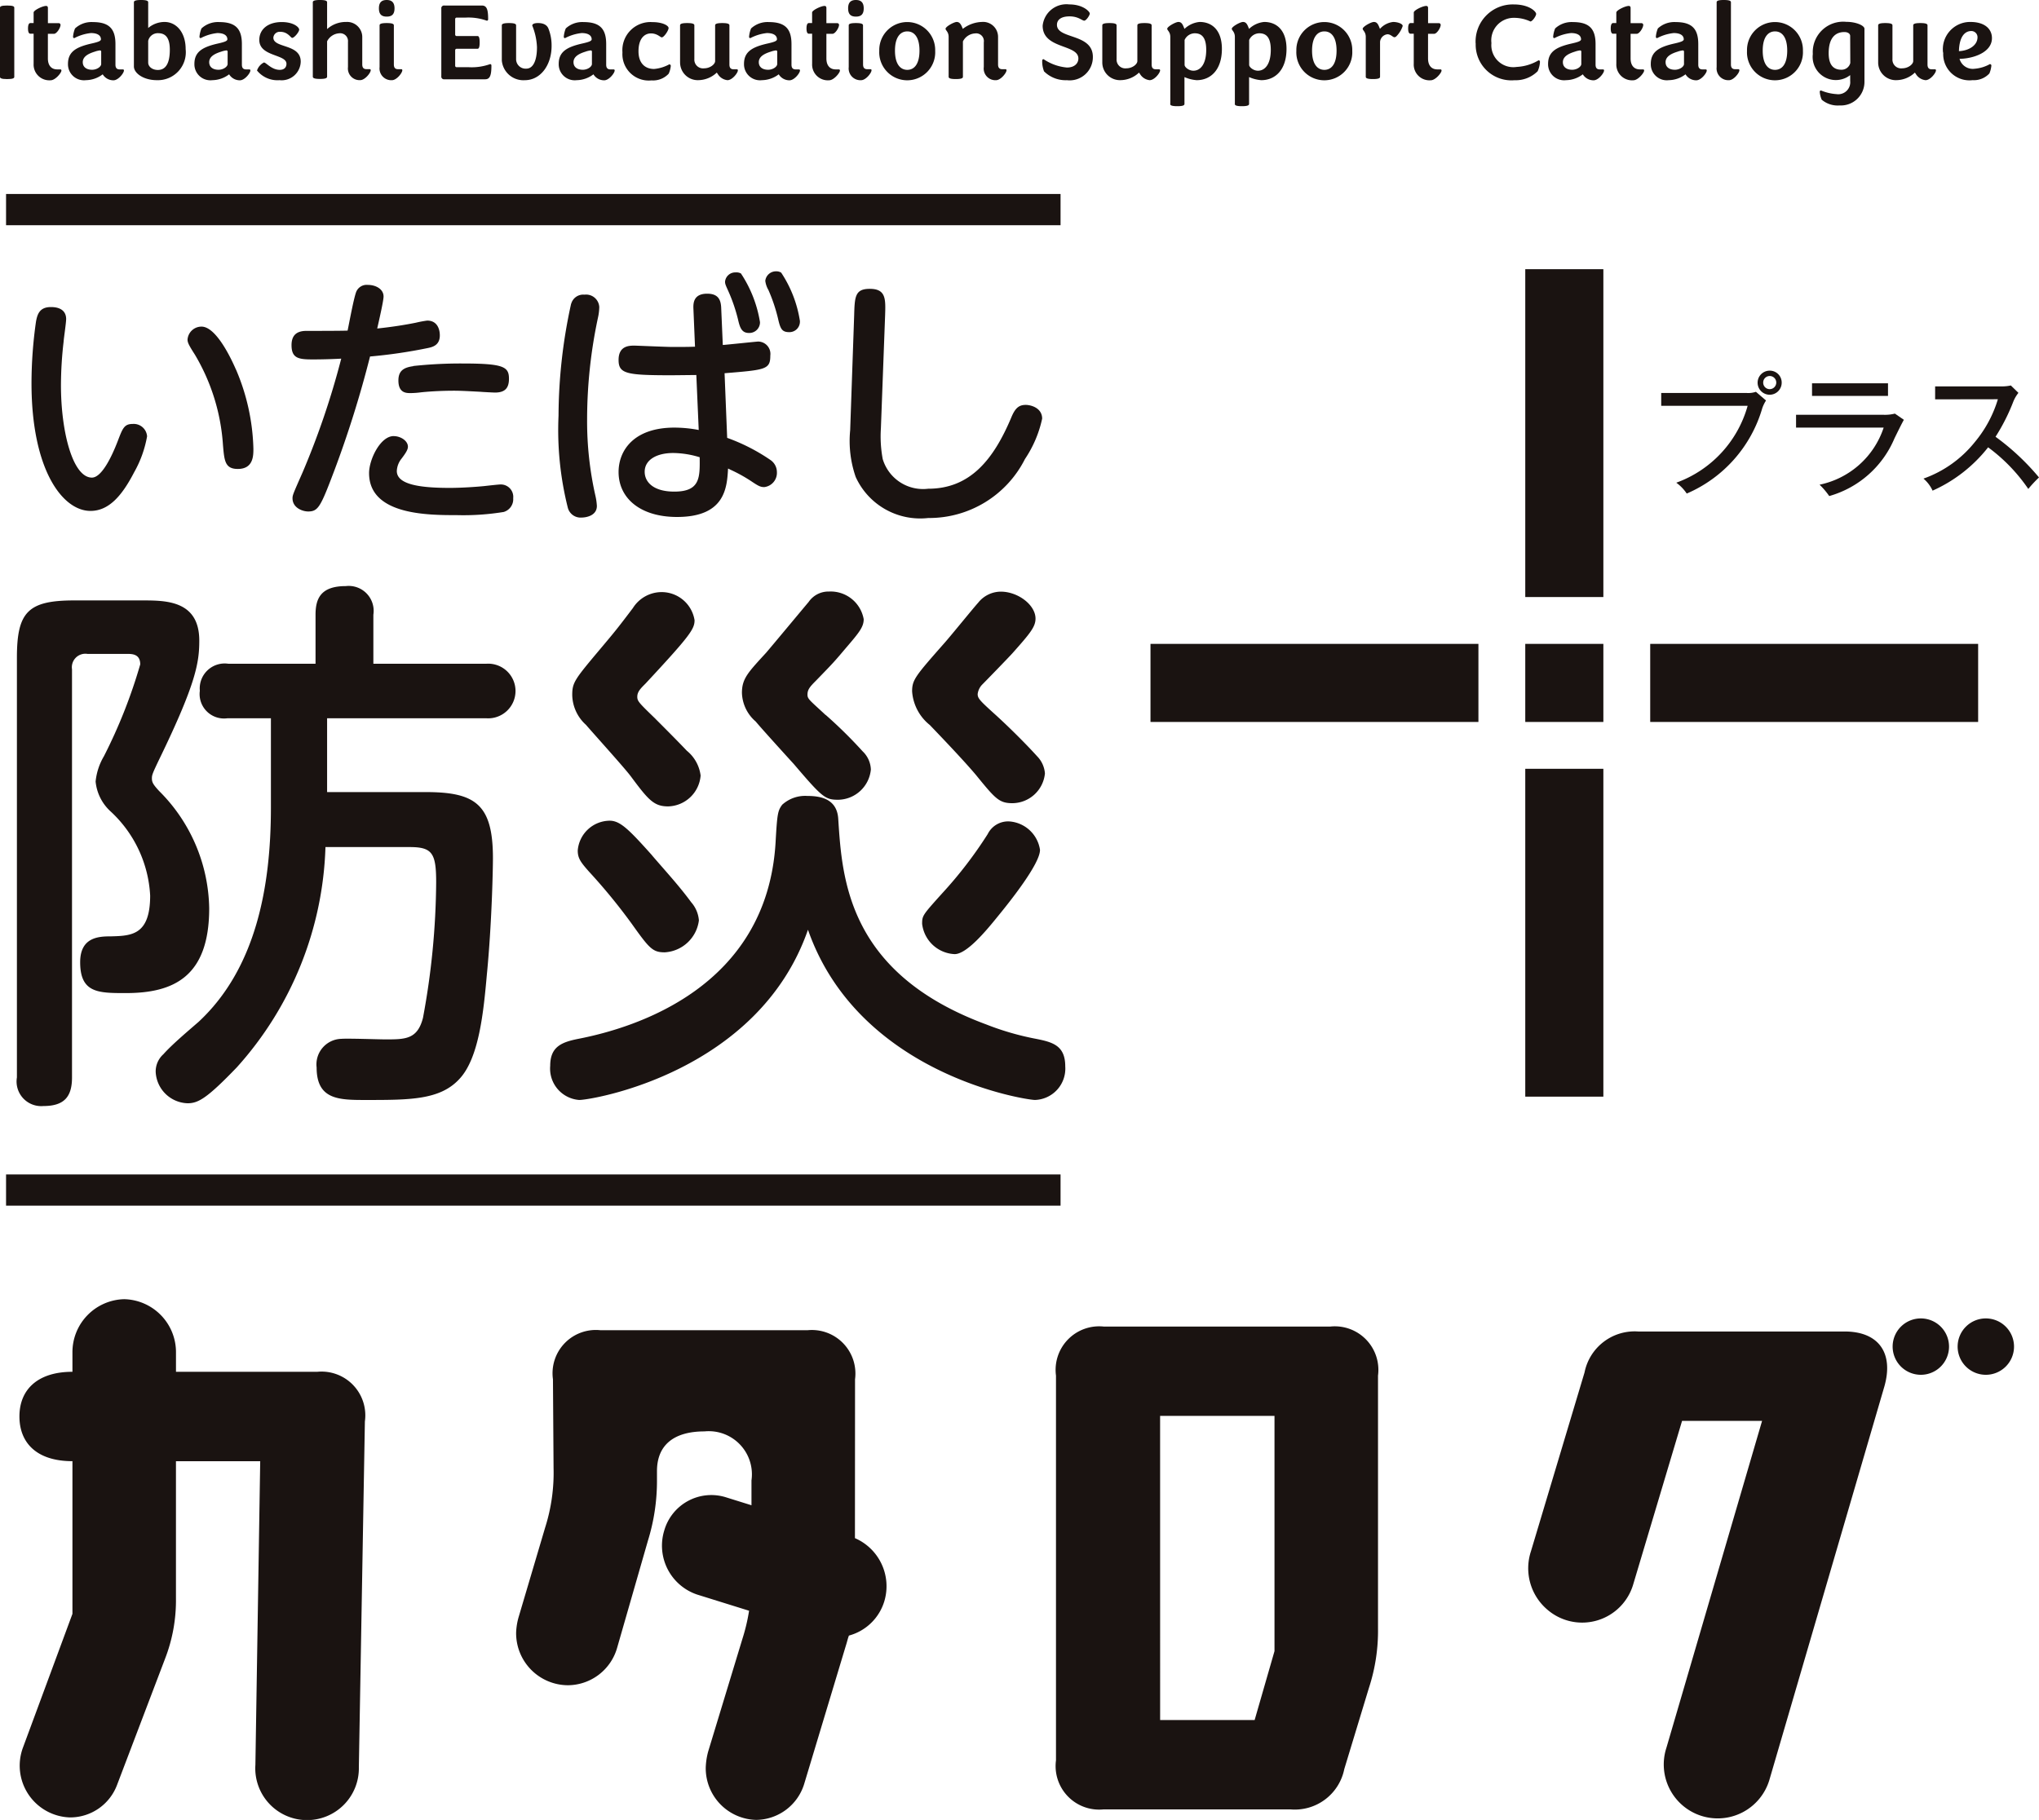 <svg xmlns="http://www.w3.org/2000/svg" xmlns:xlink="http://www.w3.org/1999/xlink" width="80.781" height="72.119" viewBox="0 0 80.781 72.119"><defs><clipPath id="a"><rect width="80.781" height="72.119" fill="none"/></clipPath></defs><g clip-path="url(#a)"><path d="M4.232,28.36c0,.147-.094.765-.1.89a15.089,15.089,0,0,0-.105,1.729c0,1.854.471,3.656,1.226,3.656.388,0,.786-.827,1.027-1.456.189-.492.251-.67.587-.67A.53.53,0,0,1,7.439,33a4.466,4.466,0,0,1-.513,1.425c-.492.953-1.016,1.53-1.729,1.53-1.111,0-2.337-1.634-2.337-5.061a17.386,17.386,0,0,1,.178-2.441c.052-.282.136-.576.587-.576.115,0,.608,0,.608.481m6.727,1.991a8.465,8.465,0,0,1,.691,3.143c0,.272,0,.8-.618.8-.513,0-.534-.335-.587-.943a8.021,8.021,0,0,0-1.111-3.583c-.241-.377-.293-.482-.293-.6a.553.553,0,0,1,.555-.514c.5,0,1.038.954,1.362,1.7" transform="translate(-1.612 -15.709)" fill="#1a1311"/><path d="M28.139,33.249c-.534,1.414-.629,1.592-1.027,1.592-.21,0-.618-.136-.618-.524,0-.125.031-.189.4-1.027a31.644,31.644,0,0,0,1.53-4.505c-.566.031-1.027.031-1.131.031-.555,0-.838-.041-.838-.566,0-.388.2-.565.587-.565.314,0,1.372,0,1.634-.011.052-.241.231-1.226.335-1.519a.448.448,0,0,1,.461-.293c.325,0,.629.168.629.461,0,.178-.189.985-.251,1.268.6-.063,1.121-.147,1.53-.23a4.354,4.354,0,0,1,.45-.084c.388,0,.5.325.5.587,0,.388-.283.461-.471.5a19.993,19.993,0,0,1-2.294.336,42.4,42.4,0,0,1-1.425,4.547M30.5,31.855c.283,0,.566.189.566.419,0,.115-.084.251-.251.471a.843.843,0,0,0-.189.492c0,.545.943.67,2.1.67.461,0,1.058-.041,1.372-.073.094-.01.545-.063.639-.063a.492.492,0,0,1,.5.545.526.526,0,0,1-.378.545,9.9,9.9,0,0,1-1.864.125c-1.132,0-3.468,0-3.468-1.665,0-.545.45-1.467.974-1.467m.775-2.777a17.4,17.4,0,0,1,1.938-.1c1.645,0,1.855.126,1.855.607,0,.378-.168.545-.555.545-.042,0-.482-.021-.576-.031-.419-.021-.765-.042-1.038-.042-.43,0-.9.021-1.31.063a3.385,3.385,0,0,1-.419.031c-.168,0-.482,0-.482-.5,0-.377.2-.514.587-.566" transform="translate(-14.905 -14.573)" fill="#1a1311"/><path d="M51.195,25.917a.492.492,0,0,1,.524-.357.522.522,0,0,1,.587.493,2.112,2.112,0,0,1-.052.419,19.346,19.346,0,0,0-.43,4.033,13.365,13.365,0,0,0,.335,3.049,2.332,2.332,0,0,1,.052.377c0,.4-.45.461-.6.461A.523.523,0,0,1,51.059,34a12.645,12.645,0,0,1-.367-3.646,20.868,20.868,0,0,1,.5-4.442m6.181,5.322a7.513,7.513,0,0,1,1.719.88.582.582,0,0,1,.251.471.568.568,0,0,1-.5.6c-.147,0-.23-.042-.482-.21a5.977,5.977,0,0,0-.89-.493c-.01-.01-.01-.01-.063-.031-.042.754-.115,1.918-2.022,1.918-1.456,0-2.315-.744-2.315-1.781,0-.859.608-1.76,2.211-1.76a5.158,5.158,0,0,1,.964.094l-.095-2.179c-.89.01-.911.01-1.027.01-1.75,0-2.053-.063-2.053-.608,0-.566.43-.566.629-.566.073,0,1.278.052,1.456.052.5,0,.7,0,.943-.01l-.063-1.5c-.01-.22,0-.6.545-.6.43,0,.545.23.556.576l.063,1.457c.157-.01,1.341-.136,1.4-.136a.489.489,0,0,1,.482.555c0,.556-.189.566-1.812.7Zm-2.137.6c-.66,0-1.131.272-1.131.744,0,.4.335.786,1.173.786,1.027,0,1.016-.555,1.006-1.362a3.693,3.693,0,0,0-1.048-.168m3.437-5.187a.421.421,0,0,1-.44.43c-.283,0-.356-.21-.43-.534a6.6,6.6,0,0,0-.388-1.132c-.105-.23-.126-.282-.126-.367a.406.406,0,0,1,.419-.366.38.38,0,0,1,.21.041,4.9,4.9,0,0,1,.755,1.928m1.582-.031a.415.415,0,0,1-.419.429c-.293,0-.356-.126-.45-.545a6.629,6.629,0,0,0-.377-1.121.974.974,0,0,1-.126-.367.425.425,0,0,1,.43-.377.356.356,0,0,1,.2.052,4.784,4.784,0,0,1,.744,1.928" transform="translate(-28.564 -13.883)" fill="#1a1311"/><path d="M77.31,27.28c.021-.744.031-1.058.618-1.058.65,0,.629.409.608,1.058l-.167,4.474a4.87,4.87,0,0,0,.073,1.215,1.668,1.668,0,0,0,1.8,1.174c1.655,0,2.588-1.142,3.3-2.84.157-.377.314-.482.567-.482.2,0,.649.116.649.545a4.6,4.6,0,0,1-.681,1.6,4.251,4.251,0,0,1-3.834,2.337,2.807,2.807,0,0,1-2.871-1.624,4.348,4.348,0,0,1-.22-1.854Z" transform="translate(-43.47 -14.776)" fill="#1a1311"/><path d="M20.925,61.369h3.907c1.964,0,2.663.48,2.663,2.619,0,.437-.044,2.6-.24,4.606-.131,1.462-.306,3.318-1.092,4.147-.764.829-1.964.829-3.689.829-1.069,0-1.964,0-1.964-1.288a1.013,1.013,0,0,1,.982-1.135c.24-.022,1.462.022,1.746.022.786,0,1.266,0,1.485-.851a30.225,30.225,0,0,0,.523-5.37c0-1.157-.152-1.4-1.048-1.4H20.86a13.655,13.655,0,0,1-3.514,8.731C16.167,73.505,15.818,73.7,15.4,73.7a1.305,1.305,0,0,1-1.266-1.244.917.917,0,0,1,.306-.7c.349-.393,1-.939,1.4-1.288,2.27-2.117,2.859-5.347,2.859-8.491V58.444H16.974a.968.968,0,0,1-1.091-1.091.989.989,0,0,1,1.135-1.069h3.449V54.34c0-.633.2-1.134,1.2-1.134a.988.988,0,0,1,1.091,1.134v1.943h4.475a1.083,1.083,0,1,1,0,2.161H20.925Z" transform="translate(-7.966 -29.981)" fill="#1a1311"/><path d="M51.093,84.305a1.246,1.246,0,0,1-1.157-1.353c0-.764.459-.939,1.114-1.07,2.248-.437,7.465-2.03,7.814-7.77.065-1.157.087-1.266.262-1.506a1.353,1.353,0,0,1,1-.349c.589,0,1.179.153,1.222.917.153,2.358.371,6.111,5.872,8.141a10.9,10.9,0,0,0,1.964.567c.655.131,1.157.262,1.157,1.091a1.243,1.243,0,0,1-1.2,1.331c-.349,0-6.985-1-8.993-6.745-1.964,5.653-8.556,6.745-9.058,6.745m2.881-9.691c.524.611,1.069,1.2,1.55,1.855a1.234,1.234,0,0,1,.306.72,1.449,1.449,0,0,1-1.353,1.266c-.48,0-.611-.153-1.31-1.135a23.037,23.037,0,0,0-1.7-2.073c-.327-.371-.437-.524-.437-.829a1.283,1.283,0,0,1,1.266-1.179c.415,0,.764.349,1.681,1.375M69.34,74.4c0,.546-1.179,2.03-1.681,2.641-.458.567-1.222,1.484-1.7,1.484a1.357,1.357,0,0,1-1.288-1.2c0-.327.022-.349.786-1.2a16.613,16.613,0,0,0,1.812-2.357.9.9,0,0,1,.873-.5,1.322,1.322,0,0,1,1.2,1.135" transform="translate(-28.138 -40.716)" fill="#1a1311"/><path d="M55.232,58.748c.24.24.873.873,1.244,1.265a1.507,1.507,0,0,1,.546.983,1.325,1.325,0,0,1-1.288,1.222c-.567,0-.786-.261-1.484-1.2-.262-.349-1.528-1.746-1.768-2.03a1.63,1.63,0,0,1-.546-1.179c0-.5.087-.612,1.114-1.834.589-.7.677-.808,1.288-1.615a1.348,1.348,0,0,1,1.091-.633,1.321,1.321,0,0,1,1.353,1.113c0,.35-.175.611-1.942,2.51-.2.2-.327.327-.327.524,0,.174.065.24.72.873m6.745-.153a18.248,18.248,0,0,1,1.462,1.441,1.047,1.047,0,0,1,.327.72,1.322,1.322,0,0,1-1.288,1.2c-.524,0-.633-.088-1.768-1.419-.24-.262-1.31-1.44-1.506-1.681a1.556,1.556,0,0,1-.546-1.135c0-.567.24-.807.96-1.593.262-.306,1.441-1.724,1.681-2.008a.952.952,0,0,1,.808-.415A1.328,1.328,0,0,1,63.483,54.8c0,.306-.175.524-.7,1.135-.48.568-.5.589-1.2,1.31-.24.24-.327.349-.327.546,0,.174.087.218.72.807m6.788.044c.546.5,1.2,1.156,1.593,1.593a1.084,1.084,0,0,1,.306.677,1.305,1.305,0,0,1-1.288,1.179c-.524,0-.677-.175-1.44-1.113-.458-.546-1.31-1.44-1.834-1.986a1.87,1.87,0,0,1-.7-1.332c0-.458.131-.611,1.266-1.9.218-.24,1.157-1.4,1.353-1.615a1.152,1.152,0,0,1,.895-.437c.677,0,1.375.524,1.375,1.069,0,.327-.218.589-.917,1.375-.2.219-1.026,1.069-1.2,1.244a.651.651,0,0,0-.175.371c0,.174.087.262.764.873" transform="translate(-29.265 -30.263)" fill="#1a1311"/><path d="M154.161,34.533a.935.935,0,0,0,.361-.047l.4.345a1.44,1.44,0,0,0-.147.3,5.283,5.283,0,0,1-2.994,3.387,1.693,1.693,0,0,0-.414-.43,4.538,4.538,0,0,0,2.827-3.047h-3.424v-.508Zm1.382-.414a.477.477,0,1,1-.477-.471.471.471,0,0,1,.477.471m-.733,0a.258.258,0,0,0,.257.262.262.262,0,0,0,.261-.262.259.259,0,0,0-.518,0" transform="translate(-84.956 -18.96)" fill="#1a1311"/><path d="M166.48,36.046a1.581,1.581,0,0,0,.445-.047l.356.246c-.068.11-.32.628-.372.733a3.976,3.976,0,0,1-2.586,2.288,2.937,2.937,0,0,0-.382-.45,3.4,3.4,0,0,0,2.539-2.262h-3.471v-.508Zm.172-.749h-3.01v-.5h3.01Z" transform="translate(-91.853 -19.609)" fill="#1a1311"/><path d="M175.038,35.542v-.513h2.644a1.646,1.646,0,0,0,.356-.037l.3.293a1.369,1.369,0,0,0-.2.34,7.788,7.788,0,0,1-.707,1.4,9.513,9.513,0,0,1,1.722,1.612,4.814,4.814,0,0,0-.424.455,6.813,6.813,0,0,0-1.592-1.649,5.789,5.789,0,0,1-2.2,1.717,1.364,1.364,0,0,0-.361-.477,4.556,4.556,0,0,0,2.032-1.445,4.809,4.809,0,0,0,.916-1.7Z" transform="translate(-98.372 -19.717)" fill="#1a1311"/><rect width="12.992" height="3.094" transform="translate(45.58 25.515)" fill="#1a1311"/><rect width="12.992" height="3.094" transform="translate(65.378 25.515)" fill="#1a1311"/><rect width="3.094" height="12.992" transform="translate(60.428 30.465)" fill="#1a1311"/><rect width="3.094" height="12.992" transform="translate(60.428 10.667)" fill="#1a1311"/><rect width="3.094" height="3.094" transform="translate(60.428 25.515)" fill="#1a1311"/><path d="M1.536,56.776c0-1.812.437-2.27,2.27-2.27H6.535c.939,0,2.226.022,2.226,1.593,0,.873-.131,1.7-1.571,4.671-.284.59-.306.655-.306.786,0,.153.044.24.284.5a6.7,6.7,0,0,1,1.986,4.649c0,2.706-1.4,3.361-3.3,3.361-1.092,0-1.812,0-1.812-1.223,0-1,.743-1.025,1.223-1.025.808-.022,1.55-.044,1.55-1.615a4.882,4.882,0,0,0-1.572-3.34,1.839,1.839,0,0,1-.589-1.179,2.431,2.431,0,0,1,.327-1,20.51,20.51,0,0,0,1.441-3.644c0-.415-.327-.415-.524-.415H4.33a.535.535,0,0,0-.611.611V73.408c0,.764-.306,1.134-1.135,1.134a.976.976,0,0,1-1.048-1.134Z" transform="translate(-0.866 -30.713)" fill="#1a1311"/><rect width="41.777" height="1.238" transform="translate(0.24 7.687)" fill="#1a1311"/><rect width="41.777" height="1.237" transform="translate(0.24 46.54)" fill="#1a1311"/><path d="M11.112,136.415l.191-12.051H7.965V129.8a6.388,6.388,0,0,1-.43,2.386L5.628,137.2a1.985,1.985,0,0,1-1.86,1.279,2.053,2.053,0,0,1-1.86-2.779l1.956-5.288v-6.05c-1.431,0-2.1-.738-2.1-1.771,0-1.082.739-1.771,2.1-1.771v-.762a2.1,2.1,0,0,1,2.051-2.115,2.1,2.1,0,0,1,2.051,2.115v.762h5.6a1.734,1.734,0,0,1,1.884,1.968l-.239,13.7a2.052,2.052,0,1,1-4.1-.074" transform="translate(-0.994 -66.46)" fill="#1a1311"/><path d="M60.262,129a2.076,2.076,0,0,1,1.169,2.484,2.01,2.01,0,0,1-1.407,1.377c-.048.123-.072.246-.12.393l-1.645,5.46a2.013,2.013,0,0,1-1.908,1.451,2.047,2.047,0,0,1-2-2.066,2.756,2.756,0,0,1,.095-.639l1.36-4.476a7.507,7.507,0,0,0,.262-1.107l-2.051-.639a2.044,2.044,0,0,1-1.312-2.533,1.94,1.94,0,0,1,2.432-1.328l1.026.32v-.984a1.709,1.709,0,0,0-1.86-1.943c-1.216,0-1.884.541-1.884,1.574v.394a7.989,7.989,0,0,1-.358,2.361l-1.216,4.23a2.041,2.041,0,0,1-1.955,1.5,2.062,2.062,0,0,1-2.051-2.09,2.548,2.548,0,0,1,.1-.615l1.049-3.542a7.156,7.156,0,0,0,.334-2.361l-.024-3.517a1.715,1.715,0,0,1,1.884-1.943h8.2a1.725,1.725,0,0,1,1.884,1.943Z" transform="translate(-26.391 -68.048)" fill="#1a1311"/><path d="M97.726,139.558a1.725,1.725,0,0,1-1.884-1.943V122.367a1.725,1.725,0,0,1,1.884-1.943h8.99a1.726,1.726,0,0,1,1.884,1.943v10.01a7.278,7.278,0,0,1-.358,2.361l-.978,3.221a2,2,0,0,1-2.122,1.6Zm2.242-3.541h3.744l.787-2.73v-9.322H99.967Z" transform="translate(-54.006 -67.857)" fill="#1a1311"/><path d="M144.178,136.622l3.792-12.961H144.8l-1.932,6.468a2.108,2.108,0,0,1-3.41,1.008,2.151,2.151,0,0,1-.644-2.312l2.122-7.083a2.024,2.024,0,0,1,2.123-1.623h8.179c1.359,0,1.956.861,1.574,2.189L148.256,137.9a2.137,2.137,0,1,1-4.078-1.279m8.965-15.937a1.117,1.117,0,1,1,1.116,1.151,1.118,1.118,0,0,1-1.116-1.151m2.575,0a1.117,1.117,0,1,1,1.116,1.151,1.117,1.117,0,0,1-1.116-1.151" transform="translate(-78.16 -67.356)" fill="#1a1311"/><path d="M0,3.328V.586C0,.538.039.5.283.5S.566.538.566.586V3.328c0,.048-.044.087-.283.087S0,3.376,0,3.328" transform="translate(0 -0.281)" fill="#1a1311"/><path d="M2.764,1.218V.8c0-.091.357-.261.492-.261.048,0,.074.026.074.083v.6H3.76a.069.069,0,0,1,.07.069c0,.109-.148.353-.261.353h-.24v.975c0,.3.157.435.366.435h.126c.031,0,.044.017.044.048,0,.087-.24.383-.427.383a.623.623,0,0,1-.674-.653V1.64H2.633c-.048,0-.091-.048-.091-.209s.044-.213.091-.213Z" transform="translate(-1.432 -0.304)" fill="#1a1311"/><path d="M7.55,4.066a1.124,1.124,0,0,1-.67.235.634.634,0,0,1-.71-.644c0-.487.327-.674.958-.814.226-.052.348-.092.348-.161,0-.152-.135-.248-.4-.248a1.816,1.816,0,0,0-.653.2c-.039,0-.052-.017-.052-.061a1.117,1.117,0,0,1,.079-.322.96.96,0,0,1,.709-.252c.666,0,.892.292.892.875v.814c0,.135.061.187.17.187h.122c.031,0,.044.013.044.043,0,.1-.222.388-.414.388a.493.493,0,0,1-.426-.235m-.431-.182c.213,0,.37-.131.37-.227V3.174a.046.046,0,0,0-.052-.052.884.884,0,0,0-.2.048c-.222.069-.478.179-.478.418,0,.2.157.3.365.3" transform="translate(-3.477 -1.124)" fill="#1a1311"/><path d="M12.152.091c0-.048.039-.091.283-.091s.283.043.283.091V1.11a1.007,1.007,0,0,1,.648-.24c.457,0,.836.4.836,1.075a1.107,1.107,0,0,1-1.141,1.232c-.531,0-.909-.278-.909-.544Zm.566,1.532v.857c0,.157.157.292.383.292.257,0,.474-.179.474-.8,0-.531-.213-.657-.466-.657a.389.389,0,0,0-.392.309" transform="translate(-6.847)" fill="#1a1311"/><path d="M19.024,4.066a1.124,1.124,0,0,1-.67.235.633.633,0,0,1-.71-.644c0-.487.327-.674.958-.814.226-.052.348-.092.348-.161,0-.152-.135-.248-.4-.248a1.816,1.816,0,0,0-.653.2c-.039,0-.052-.017-.052-.061a1.116,1.116,0,0,1,.079-.322.96.96,0,0,1,.709-.252c.666,0,.892.292.892.875v.814c0,.135.061.187.17.187h.122c.031,0,.044.013.044.043,0,.1-.222.388-.414.388a.493.493,0,0,1-.426-.235m-.431-.182c.213,0,.37-.131.37-.227V3.174a.046.046,0,0,0-.052-.052.884.884,0,0,0-.2.048c-.222.069-.478.179-.478.418,0,.2.157.3.365.3" transform="translate(-9.942 -1.124)" fill="#1a1311"/><path d="M23.326,3.918A.552.552,0,0,1,23.6,3.6c.091,0,.3.292.627.292.179,0,.266-.1.266-.24,0-.387-1.076-.278-1.076-.945,0-.426.348-.709.888-.709.478,0,.692.209.692.3s-.192.327-.278.327c-.057,0-.17-.24-.466-.24a.252.252,0,0,0-.279.231c0,.426,1.084.235,1.084.949a.756.756,0,0,1-.84.736,1.041,1.041,0,0,1-.892-.383" transform="translate(-13.144 -1.124)" fill="#1a1311"/><path d="M29.783,2.659v-1a.31.31,0,0,0-.344-.34.578.578,0,0,0-.483.318v1.4c0,.048-.039.091-.283.091s-.283-.044-.283-.091V.091c0-.048.039-.091.283-.091s.283.043.283.091V1.153A1.107,1.107,0,0,1,29.713.87a.6.6,0,0,1,.636.583v1.1c0,.135.061.187.165.187h.122c.035,0,.048.013.048.044,0,.1-.227.392-.418.392a.463.463,0,0,1-.483-.518" transform="translate(-15.997)" fill="#1a1311"/><path d="M35.009.331c0,.239-.109.327-.309.327S34.391.57,34.391.331,34.5,0,34.7,0s.309.1.309.331m-.026,2.224c0,.135.061.187.165.187h.122c.035,0,.048.013.048.044,0,.1-.222.392-.413.392a.466.466,0,0,1-.488-.518V1.005c0-.048.039-.091.283-.091s.283.044.283.091Z" transform="translate(-19.379)" fill="#1a1311"/><path d="M40.053,3.293V.62A.107.107,0,0,1,40.175.5h1.485c.2,0,.248.17.248.54,0,.044-.022.061-.052.061a2.165,2.165,0,0,0-.849-.122h-.34a.058.058,0,0,0-.065.065v.6a.058.058,0,0,0,.065.065h.818c.048,0,.087.039.087.252s-.039.253-.087.253h-.818a.058.058,0,0,0-.065.065v.6a.058.058,0,0,0,.065.065h.47a2.172,2.172,0,0,0,.849-.122c.031,0,.052.017.052.061,0,.37-.052.54-.248.54H40.175a.107.107,0,0,1-.122-.122" transform="translate(-22.569 -0.281)" fill="#1a1311"/><path d="M45.546,3.578V2.185c0-.048.039-.091.283-.091s.283.044.283.091V3.513a.376.376,0,0,0,.405.387c.261,0,.422-.3.422-.849a2.554,2.554,0,0,0-.187-.858c0-.061.083-.1.227-.1.248,0,.366.1.413.217A1.818,1.818,0,0,1,47.518,3c0,.762-.44,1.358-1.062,1.358a.858.858,0,0,1-.91-.779" transform="translate(-25.665 -1.18)" fill="#1a1311"/><path d="M52.089,4.066a1.124,1.124,0,0,1-.67.235.634.634,0,0,1-.71-.644c0-.487.327-.674.958-.814.226-.052.348-.092.348-.161,0-.152-.135-.248-.4-.248a1.816,1.816,0,0,0-.653.2c-.039,0-.052-.017-.052-.061a1.117,1.117,0,0,1,.079-.322.96.96,0,0,1,.709-.252c.666,0,.892.292.892.875v.814c0,.135.061.187.17.187h.122c.031,0,.044.013.044.043,0,.1-.222.388-.414.388a.493.493,0,0,1-.426-.235m-.431-.182c.213,0,.37-.131.37-.227V3.174a.046.046,0,0,0-.052-.052.884.884,0,0,0-.2.048c-.222.069-.478.179-.478.418,0,.2.157.3.365.3" transform="translate(-28.574 -1.124)" fill="#1a1311"/><path d="M56.492,3.2a1.114,1.114,0,0,1,1.184-1.2c.409,0,.644.139.644.235s-.182.37-.27.37c-.056,0-.178-.157-.43-.157-.231,0-.492.174-.492.709,0,.474.261.7.618.7a1.528,1.528,0,0,0,.6-.183.059.059,0,0,1,.061.061.958.958,0,0,1-.083.309.843.843,0,0,1-.679.266A1.045,1.045,0,0,1,56.492,3.2" transform="translate(-31.832 -1.124)" fill="#1a1311"/><path d="M61.724,3.652V2.185c0-.048.039-.091.283-.091s.283.044.283.091V3.522a.345.345,0,0,0,.388.365c.235,0,.435-.161.435-.287V2.185c0-.048.039-.091.283-.091s.283.044.283.091V3.739c0,.135.061.187.165.187h.122c.035,0,.048.013.048.043,0,.1-.222.388-.413.388a.508.508,0,0,1-.383-.244c-.026-.035-.039-.057-.039-.057a1.08,1.08,0,0,1-.718.3.7.7,0,0,1-.736-.7" transform="translate(-34.781 -1.18)" fill="#1a1311"/><path d="M68.9,4.066a1.124,1.124,0,0,1-.67.235.634.634,0,0,1-.71-.644c0-.487.327-.674.958-.814.226-.052.348-.092.348-.161,0-.152-.135-.248-.4-.248a1.816,1.816,0,0,0-.653.2c-.039,0-.052-.017-.052-.061a1.116,1.116,0,0,1,.079-.322.96.96,0,0,1,.709-.252c.666,0,.892.292.892.875v.814c0,.135.061.187.17.187h.122c.031,0,.044.013.044.043,0,.1-.222.388-.414.388a.493.493,0,0,1-.426-.235m-.431-.182c.213,0,.37-.131.37-.227V3.174a.046.046,0,0,0-.052-.052.884.884,0,0,0-.2.048c-.222.069-.478.179-.478.418,0,.2.157.3.365.3" transform="translate(-38.044 -1.124)" fill="#1a1311"/><path d="M73.421,1.218V.8c0-.091.357-.261.492-.261.048,0,.074.026.074.083v.6h.431a.069.069,0,0,1,.07.069c0,.109-.148.353-.261.353h-.24v.975c0,.3.157.435.366.435h.126c.031,0,.044.017.044.048,0,.087-.24.383-.427.383a.623.623,0,0,1-.674-.653V1.64H73.29c-.048,0-.091-.048-.091-.209s.044-.213.091-.213Z" transform="translate(-41.247 -0.304)" fill="#1a1311"/><path d="M77.594.331c0,.239-.109.327-.309.327S76.976.57,76.976.331,77.085,0,77.285,0s.309.1.309.331m-.026,2.224c0,.135.061.187.165.187h.122c.035,0,.048.013.048.044,0,.1-.222.392-.413.392A.466.466,0,0,1,77,2.659V1.005c0-.048.039-.091.283-.091s.283.044.283.091Z" transform="translate(-43.375)" fill="#1a1311"/><path d="M79.8,3.139a1.108,1.108,0,1,1,2.215,0,1.109,1.109,0,1,1-2.215,0m1.593-.009c0-.535-.209-.762-.483-.762s-.488.227-.488.762.213.762.488.762.483-.227.483-.762" transform="translate(-44.965 -1.124)" fill="#1a1311"/><path d="M87.333,3.783V2.8a.306.306,0,0,0-.344-.352.572.572,0,0,0-.483.318v1.4c0,.048-.039.091-.283.091s-.283-.044-.283-.091V2.586c0-.2-.122-.257-.122-.322,0-.083.331-.27.444-.27s.17.1.222.231a.441.441,0,0,1,.017.043,1.3,1.3,0,0,1,.748-.274.593.593,0,0,1,.649.592V3.679c0,.135.061.187.165.187h.122c.035,0,.048.013.048.044,0,.1-.227.392-.418.392a.463.463,0,0,1-.483-.518" transform="translate(-48.357 -1.124)" fill="#1a1311"/><path d="M94.661,3.045a1.074,1.074,0,0,1-.07-.409c0-.044.017-.065.057-.065a1.953,1.953,0,0,0,.923.33c.309,0,.453-.174.453-.357,0-.575-1.415-.366-1.415-1.3A.946.946,0,0,1,95.662.4c.553,0,.814.287.814.361s-.144.283-.218.283c-.091,0-.23-.17-.583-.17-.335,0-.5.135-.5.335,0,.579,1.423.327,1.423,1.271a.918.918,0,0,1-1.027.923,1.214,1.214,0,0,1-.914-.357" transform="translate(-53.301 -0.225)" fill="#1a1311"/><path d="M100.044,3.652V2.185c0-.048.039-.091.283-.091s.283.044.283.091V3.522a.345.345,0,0,0,.388.365c.235,0,.435-.161.435-.287V2.185c0-.048.039-.091.283-.091s.283.044.283.091V3.739c0,.135.061.187.165.187h.122c.034,0,.048.013.048.043,0,.1-.222.388-.414.388a.508.508,0,0,1-.382-.244c-.026-.035-.039-.057-.039-.057a1.08,1.08,0,0,1-.719.3.7.7,0,0,1-.736-.7" transform="translate(-56.373 -1.18)" fill="#1a1311"/><path d="M106.058,5.241V2.586c0-.2-.122-.257-.122-.322,0-.083.33-.27.443-.27.139,0,.179.122.24.275a1,1,0,0,1,.6-.275c.5,0,.883.335.883,1.067,0,.835-.448,1.24-1,1.24a1.471,1.471,0,0,1-.483-.122V5.241c0,.048-.039.091-.283.091s-.283-.043-.283-.091M107.481,3.1c0-.531-.209-.657-.457-.657a.447.447,0,0,0-.4.265v.988c0,.087.165.23.348.23.287,0,.509-.27.509-.827" transform="translate(-59.693 -1.124)" fill="#1a1311"/><path d="M111.919,5.241V2.586c0-.2-.122-.257-.122-.322,0-.083.331-.27.444-.27.139,0,.179.122.24.275a1,1,0,0,1,.6-.275c.5,0,.884.335.884,1.067,0,.835-.449,1.24-1,1.24a1.471,1.471,0,0,1-.483-.122V5.241c0,.048-.039.091-.283.091s-.283-.043-.283-.091M113.342,3.1c0-.531-.209-.657-.457-.657a.447.447,0,0,0-.4.265v.988c0,.087.165.23.348.23.287,0,.509-.27.509-.827" transform="translate(-62.996 -1.124)" fill="#1a1311"/><path d="M117.658,3.139a1.108,1.108,0,1,1,2.215,0,1.109,1.109,0,1,1-2.215,0m1.593-.009c0-.535-.209-.762-.483-.762s-.488.227-.488.762.213.762.488.762.483-.227.483-.762" transform="translate(-66.299 -1.124)" fill="#1a1311"/><path d="M123.8,4.166V2.586c0-.2-.122-.257-.122-.322,0-.083.331-.27.444-.27.14,0,.179.122.24.274a.824.824,0,0,1,.523-.274c.165,0,.378.065.378.161a1.039,1.039,0,0,1-.244.4.112.112,0,0,1-.083.044c-.065,0-.144-.117-.278-.117a.33.33,0,0,0-.292.3V4.166c0,.048-.039.091-.283.091s-.283-.044-.283-.091" transform="translate(-69.691 -1.124)" fill="#1a1311"/><path d="M128.028,1.218V.8c0-.091.357-.261.492-.261.048,0,.074.026.074.083v.6h.431a.068.068,0,0,1,.069.069c0,.109-.148.353-.261.353h-.24v.975c0,.3.156.435.366.435h.126c.03,0,.043.017.043.048,0,.087-.24.383-.427.383a.623.623,0,0,1-.674-.653V1.64h-.13c-.048,0-.092-.048-.092-.209s.044-.213.092-.213Z" transform="translate(-72.017 -0.304)" fill="#1a1311"/><path d="M133.927,1.943A1.471,1.471,0,0,1,135.442.4c.618,0,.883.287.883.375s-.152.3-.227.3a1.521,1.521,0,0,0-.631-.144.893.893,0,0,0-.914,1,.871.871,0,0,0,1,.945,1.87,1.87,0,0,0,.866-.261c.039,0,.057.022.057.065a1.006,1.006,0,0,1-.091.366,1.228,1.228,0,0,1-.918.357,1.414,1.414,0,0,1-1.537-1.458" transform="translate(-75.466 -0.224)" fill="#1a1311"/><path d="M141.885,4.066a1.124,1.124,0,0,1-.67.235.634.634,0,0,1-.71-.644c0-.487.327-.674.958-.814.226-.052.348-.092.348-.161,0-.152-.135-.248-.4-.248a1.817,1.817,0,0,0-.653.2c-.039,0-.052-.017-.052-.061a1.117,1.117,0,0,1,.079-.322.96.96,0,0,1,.709-.252c.666,0,.892.292.892.875v.814c0,.135.061.187.17.187h.122c.031,0,.044.013.044.043,0,.1-.222.388-.414.388a.493.493,0,0,1-.426-.235m-.431-.182c.213,0,.37-.131.37-.227V3.174a.046.046,0,0,0-.052-.052.884.884,0,0,0-.2.048c-.222.069-.478.179-.478.418,0,.2.157.3.365.3" transform="translate(-79.173 -1.124)" fill="#1a1311"/><path d="M146.41,1.218V.8c0-.091.357-.261.492-.261.048,0,.074.026.074.083v.6h.431a.069.069,0,0,1,.07.069c0,.109-.148.353-.261.353h-.24v.975c0,.3.157.435.366.435h.126c.031,0,.044.017.044.048,0,.087-.24.383-.427.383a.623.623,0,0,1-.674-.653V1.64h-.131c-.048,0-.091-.048-.091-.209s.044-.213.091-.213Z" transform="translate(-82.375 -0.304)" fill="#1a1311"/><path d="M151.2,4.066a1.124,1.124,0,0,1-.67.235.633.633,0,0,1-.71-.644c0-.487.327-.674.958-.814.226-.052.348-.092.348-.161,0-.152-.135-.248-.4-.248a1.816,1.816,0,0,0-.653.2c-.039,0-.052-.017-.052-.061a1.117,1.117,0,0,1,.079-.322.96.96,0,0,1,.709-.252c.666,0,.892.292.892.875v.814c0,.135.061.187.17.187h.122c.031,0,.044.013.044.043,0,.1-.222.388-.414.388a.493.493,0,0,1-.426-.235m-.431-.182c.213,0,.37-.131.37-.227V3.174a.046.046,0,0,0-.052-.052.885.885,0,0,0-.2.048c-.222.069-.478.179-.478.418,0,.2.157.3.365.3" transform="translate(-84.419 -1.124)" fill="#1a1311"/><path d="M155.8,2.659V.091c0-.048.039-.091.283-.091s.283.043.283.091V2.555c0,.135.061.187.165.187h.122c.035,0,.048.013.048.044,0,.1-.222.392-.414.392a.466.466,0,0,1-.487-.518" transform="translate(-87.79)" fill="#1a1311"/><path d="M158.559,3.139a1.108,1.108,0,1,1,2.215,0,1.109,1.109,0,1,1-2.215,0m1.593-.009c0-.535-.209-.762-.483-.762s-.488.227-.488.762.213.762.488.762.483-.227.483-.762" transform="translate(-89.346 -1.124)" fill="#1a1311"/><path d="M166.01,4.1a.919.919,0,0,1-1.48-.836,1.205,1.205,0,0,1,1.319-1.275c.409,0,.727.152.727.274V4.362a.933.933,0,0,1-.983.94.975.975,0,0,1-.71-.227.934.934,0,0,1-.078-.309c0-.039.017-.056.052-.056a1.925,1.925,0,0,0,.614.144.475.475,0,0,0,.54-.514Zm0-1.554c0-.074-.074-.152-.23-.152-.331,0-.622.2-.622.84,0,.54.261.653.5.653a.355.355,0,0,0,.357-.266Z" transform="translate(-92.71 -1.124)" fill="#1a1311"/><path d="M170.461,3.652V2.185c0-.048.039-.091.283-.091s.283.044.283.091V3.522a.345.345,0,0,0,.388.365c.235,0,.435-.161.435-.287V2.185c0-.048.039-.091.283-.091s.283.044.283.091V3.739c0,.135.061.187.165.187h.122c.035,0,.048.013.048.043,0,.1-.222.388-.413.388a.508.508,0,0,1-.383-.244c-.026-.035-.039-.057-.039-.057a1.08,1.08,0,0,1-.719.3.7.7,0,0,1-.736-.7" transform="translate(-96.052 -1.18)" fill="#1a1311"/><path d="M176.352,3.208a1.08,1.08,0,0,1,1.084-1.215c.574,0,.853.284.853.64,0,.579-.762.814-1.284.822a.544.544,0,0,0,.6.392,1.466,1.466,0,0,0,.6-.183.057.057,0,0,1,.061.061,1.052,1.052,0,0,1-.079.309.831.831,0,0,1-.662.265,1.039,1.039,0,0,1-1.166-1.092m.622-.057c.383-.017.736-.221.736-.553a.244.244,0,0,0-.248-.244c-.257,0-.475.226-.488.8" transform="translate(-99.372 -1.123)" fill="#1a1311"/></g></svg>